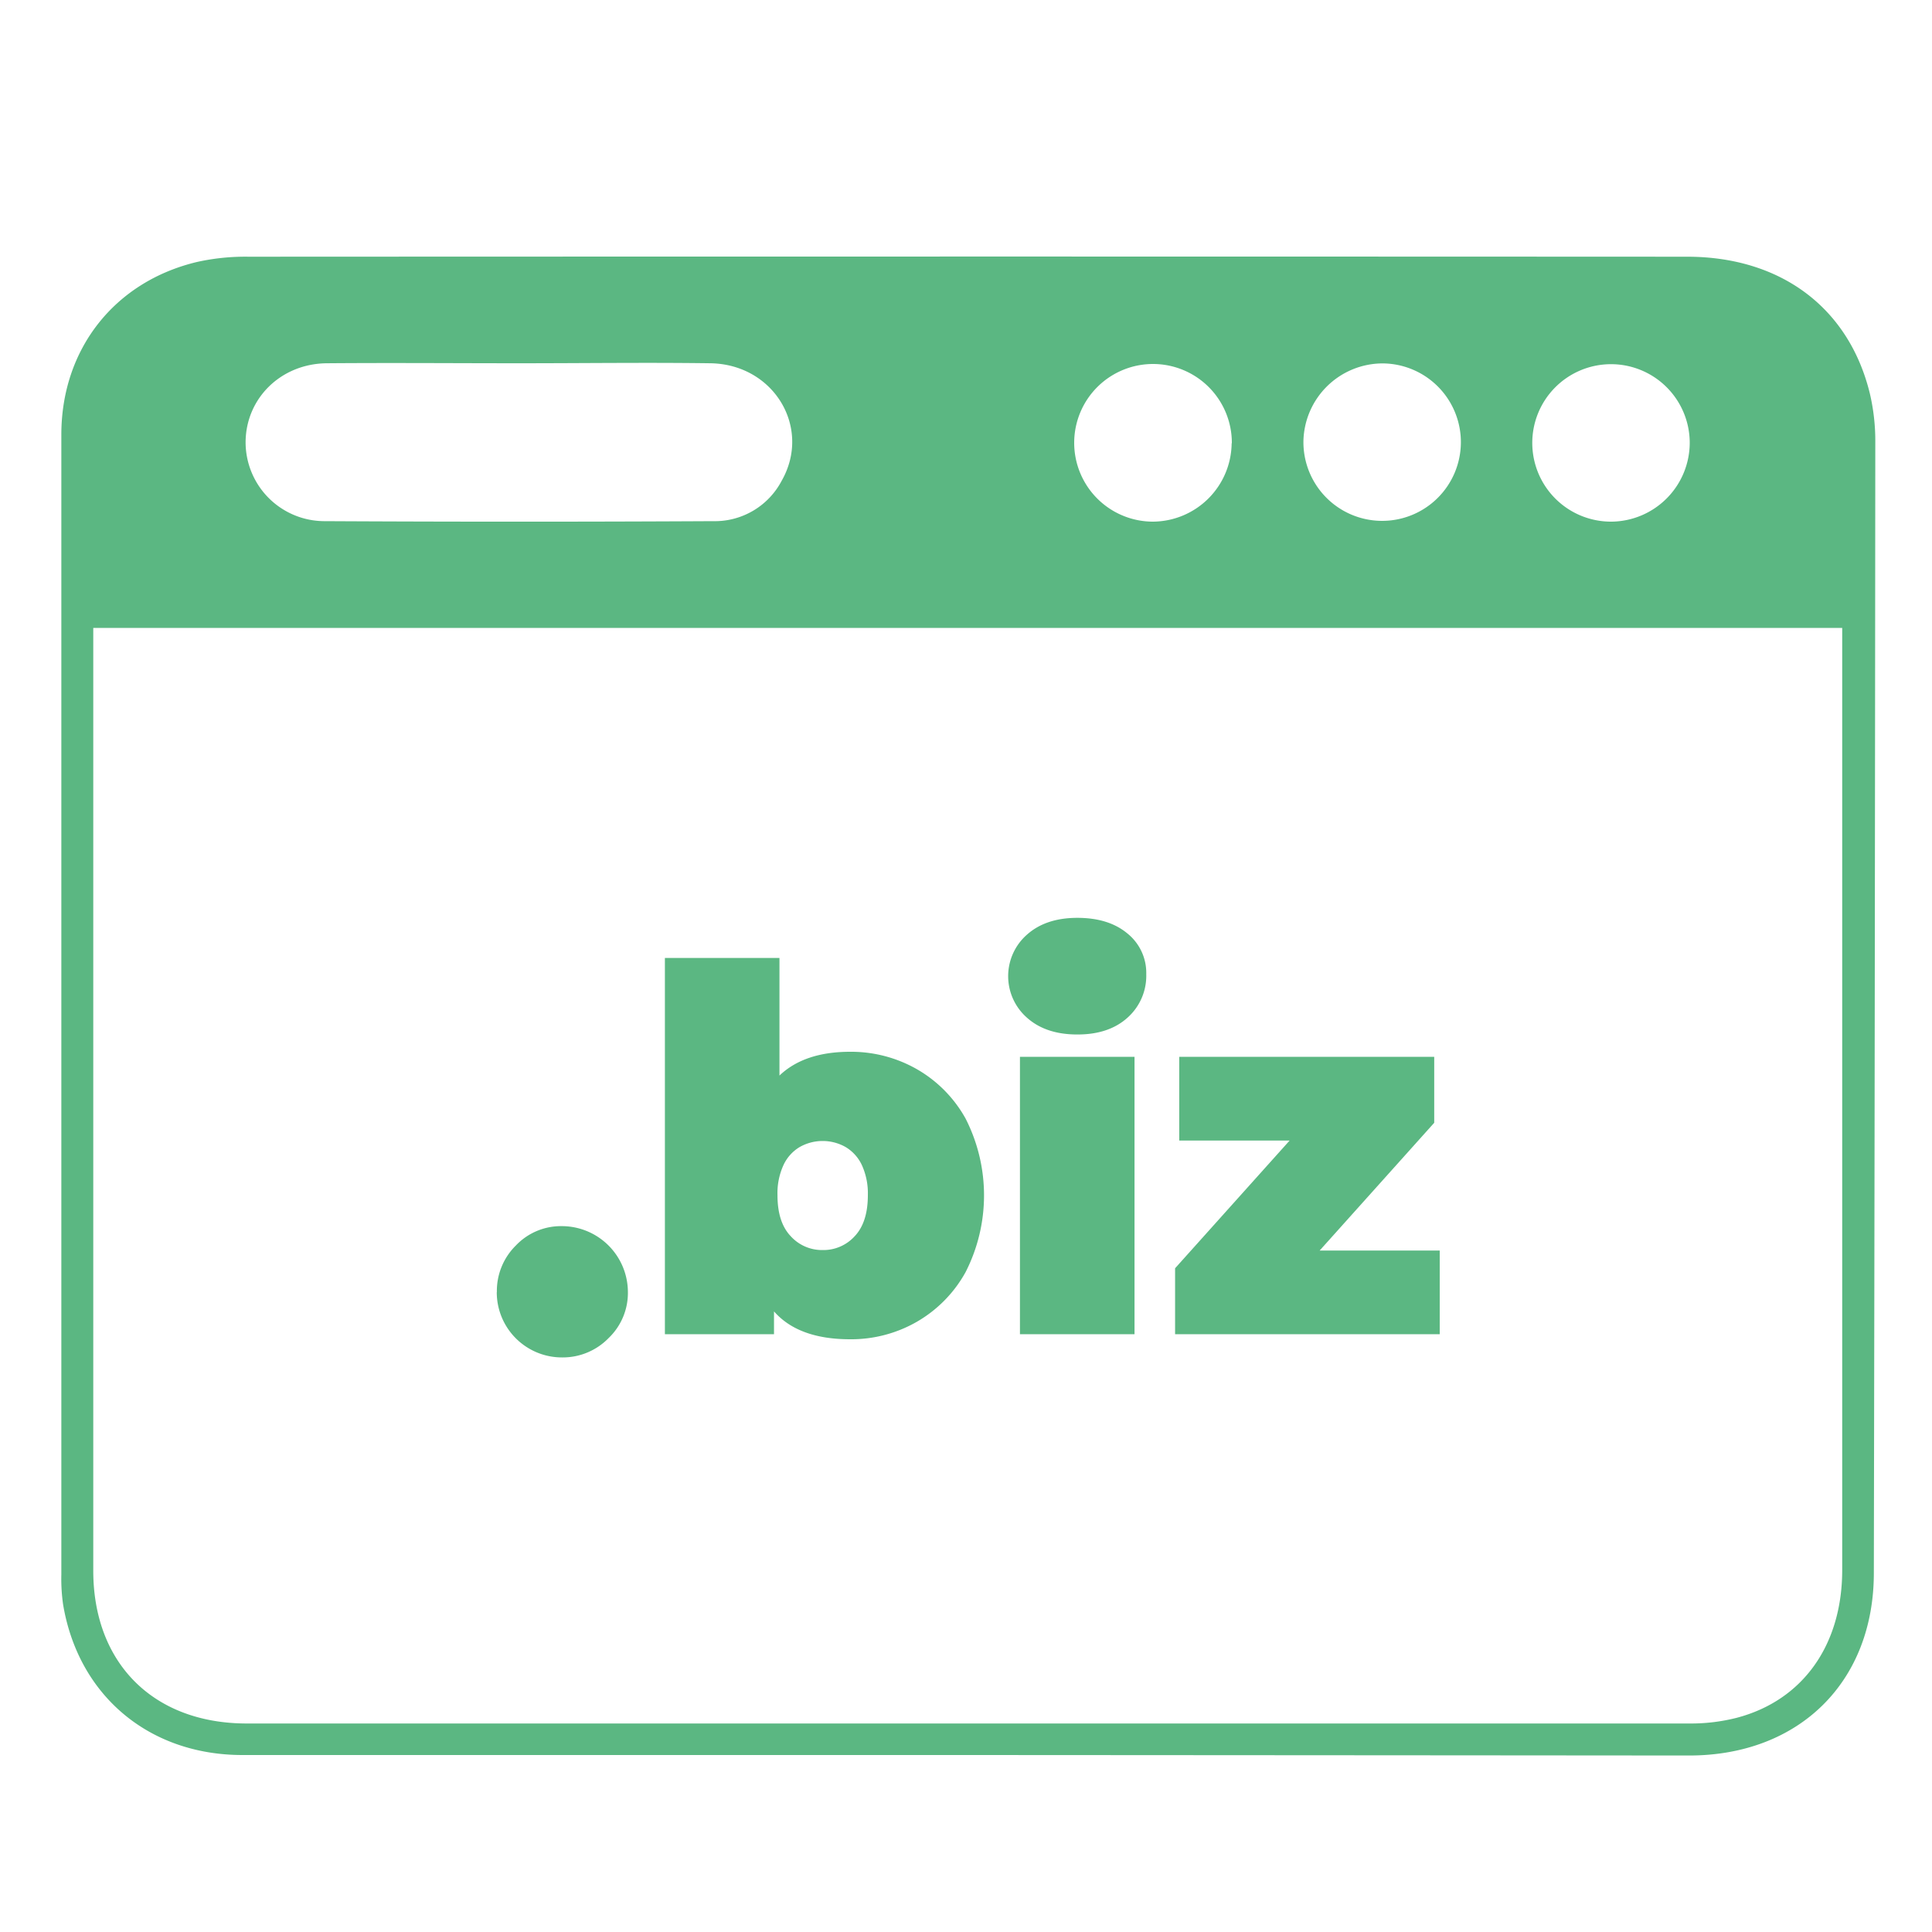 <svg xmlns="http://www.w3.org/2000/svg" id="Layer_1" data-name="Layer 1" viewBox="0 0 400 400"><defs><style>.cls-1{fill:#5bb782;}</style></defs><path class="cls-1" d="M200.2,363.36H50.2c-19.4,0-34-12.37-37.14-31.19A37.33,37.33,0,0,1,12.7,326V90c0-17.71,11-31.7,28.12-35.77a46.09,46.09,0,0,1,10.6-1.08q148.94-.07,297.87,0c19.37,0,33.49,10.53,37.84,28.31a43.06,43.06,0,0,1,1.13,10.18q-.08,117-.3,234c0,22.64-15.51,37.81-38.23,37.82Q275,363.4,200.2,363.36ZM19.31,130V325.19c0,19.18,12.47,31.64,31.78,31.64H349.81a38.32,38.32,0,0,0,9.77-1.18c13.69-3.61,21.82-15.06,21.83-30.59V130Zm88.24-54.79c-13.31,0-26.62-.11-39.92,0-9.48.1-16.68,7.24-16.78,16.22A16.35,16.35,0,0,0,67.1,107.9h.27q40.13.21,80.25,0a15.63,15.63,0,0,0,14.21-8.35c6.27-11-1.62-24.16-14.77-24.34s-26.34,0-39.51,0Zm242.29,16.3A16.3,16.3,0,1,0,333.7,108h.05a16.36,16.36,0,0,0,16.09-16.49Zm-94.8.28A16.32,16.32,0,1,0,238.58,108h.07A16.4,16.4,0,0,0,255,91.76Zm14.82-.4a16.3,16.3,0,1,0,16.45-16.15h-.07a16.44,16.44,0,0,0-16.38,16.12Z"></path><path class="cls-1" d="M102.87,267.5a13.23,13.23,0,0,1,3.94-9.64,12.87,12.87,0,0,1,9.57-4A13.69,13.69,0,0,1,130,267.5a12.94,12.94,0,0,1-4,9.54,13.24,13.24,0,0,1-9.64,4,13.49,13.49,0,0,1-13.51-13.5Z"></path><path class="cls-1" d="M176,217.76a27.48,27.48,0,0,1,13.79,3.58,26.77,26.77,0,0,1,10.12,10.24,35,35,0,0,1,0,31.81,26.84,26.84,0,0,1-10.12,10.29,27.29,27.29,0,0,1-13.79,3.6q-10.69,0-15.75-5.77v4.72H137.66V198.34h23.72v24.34Q166.54,217.76,176,217.76Zm-5.68,41.05a8.74,8.74,0,0,0,6.66-2.89c1.8-1.92,2.7-4.75,2.7-8.47a14.08,14.08,0,0,0-1.24-6.23,8.57,8.57,0,0,0-3.37-3.74,9.65,9.65,0,0,0-9.5,0,8.49,8.49,0,0,0-3.36,3.74,13.94,13.94,0,0,0-1.24,6.23c0,3.72.9,6.55,2.72,8.47A8.74,8.74,0,0,0,170.31,258.81Z"></path><path class="cls-1" d="M223.05,214.18q-6.54,0-10.43-3.48a11.44,11.44,0,0,1,0-17.19q3.9-3.48,10.43-3.48t10.41,3.27a10.46,10.46,0,0,1,3.86,8.38,11.61,11.61,0,0,1-3.86,9Q229.59,214.19,223.05,214.18Zm-11.88,62.05V218.81h23.72v57.42Z"></path><path class="cls-1" d="M273.22,258.91h24.86v17.32H243.29V262.58L267,236.14H244.15V218.81h52.79v13.65Z"></path></svg>
